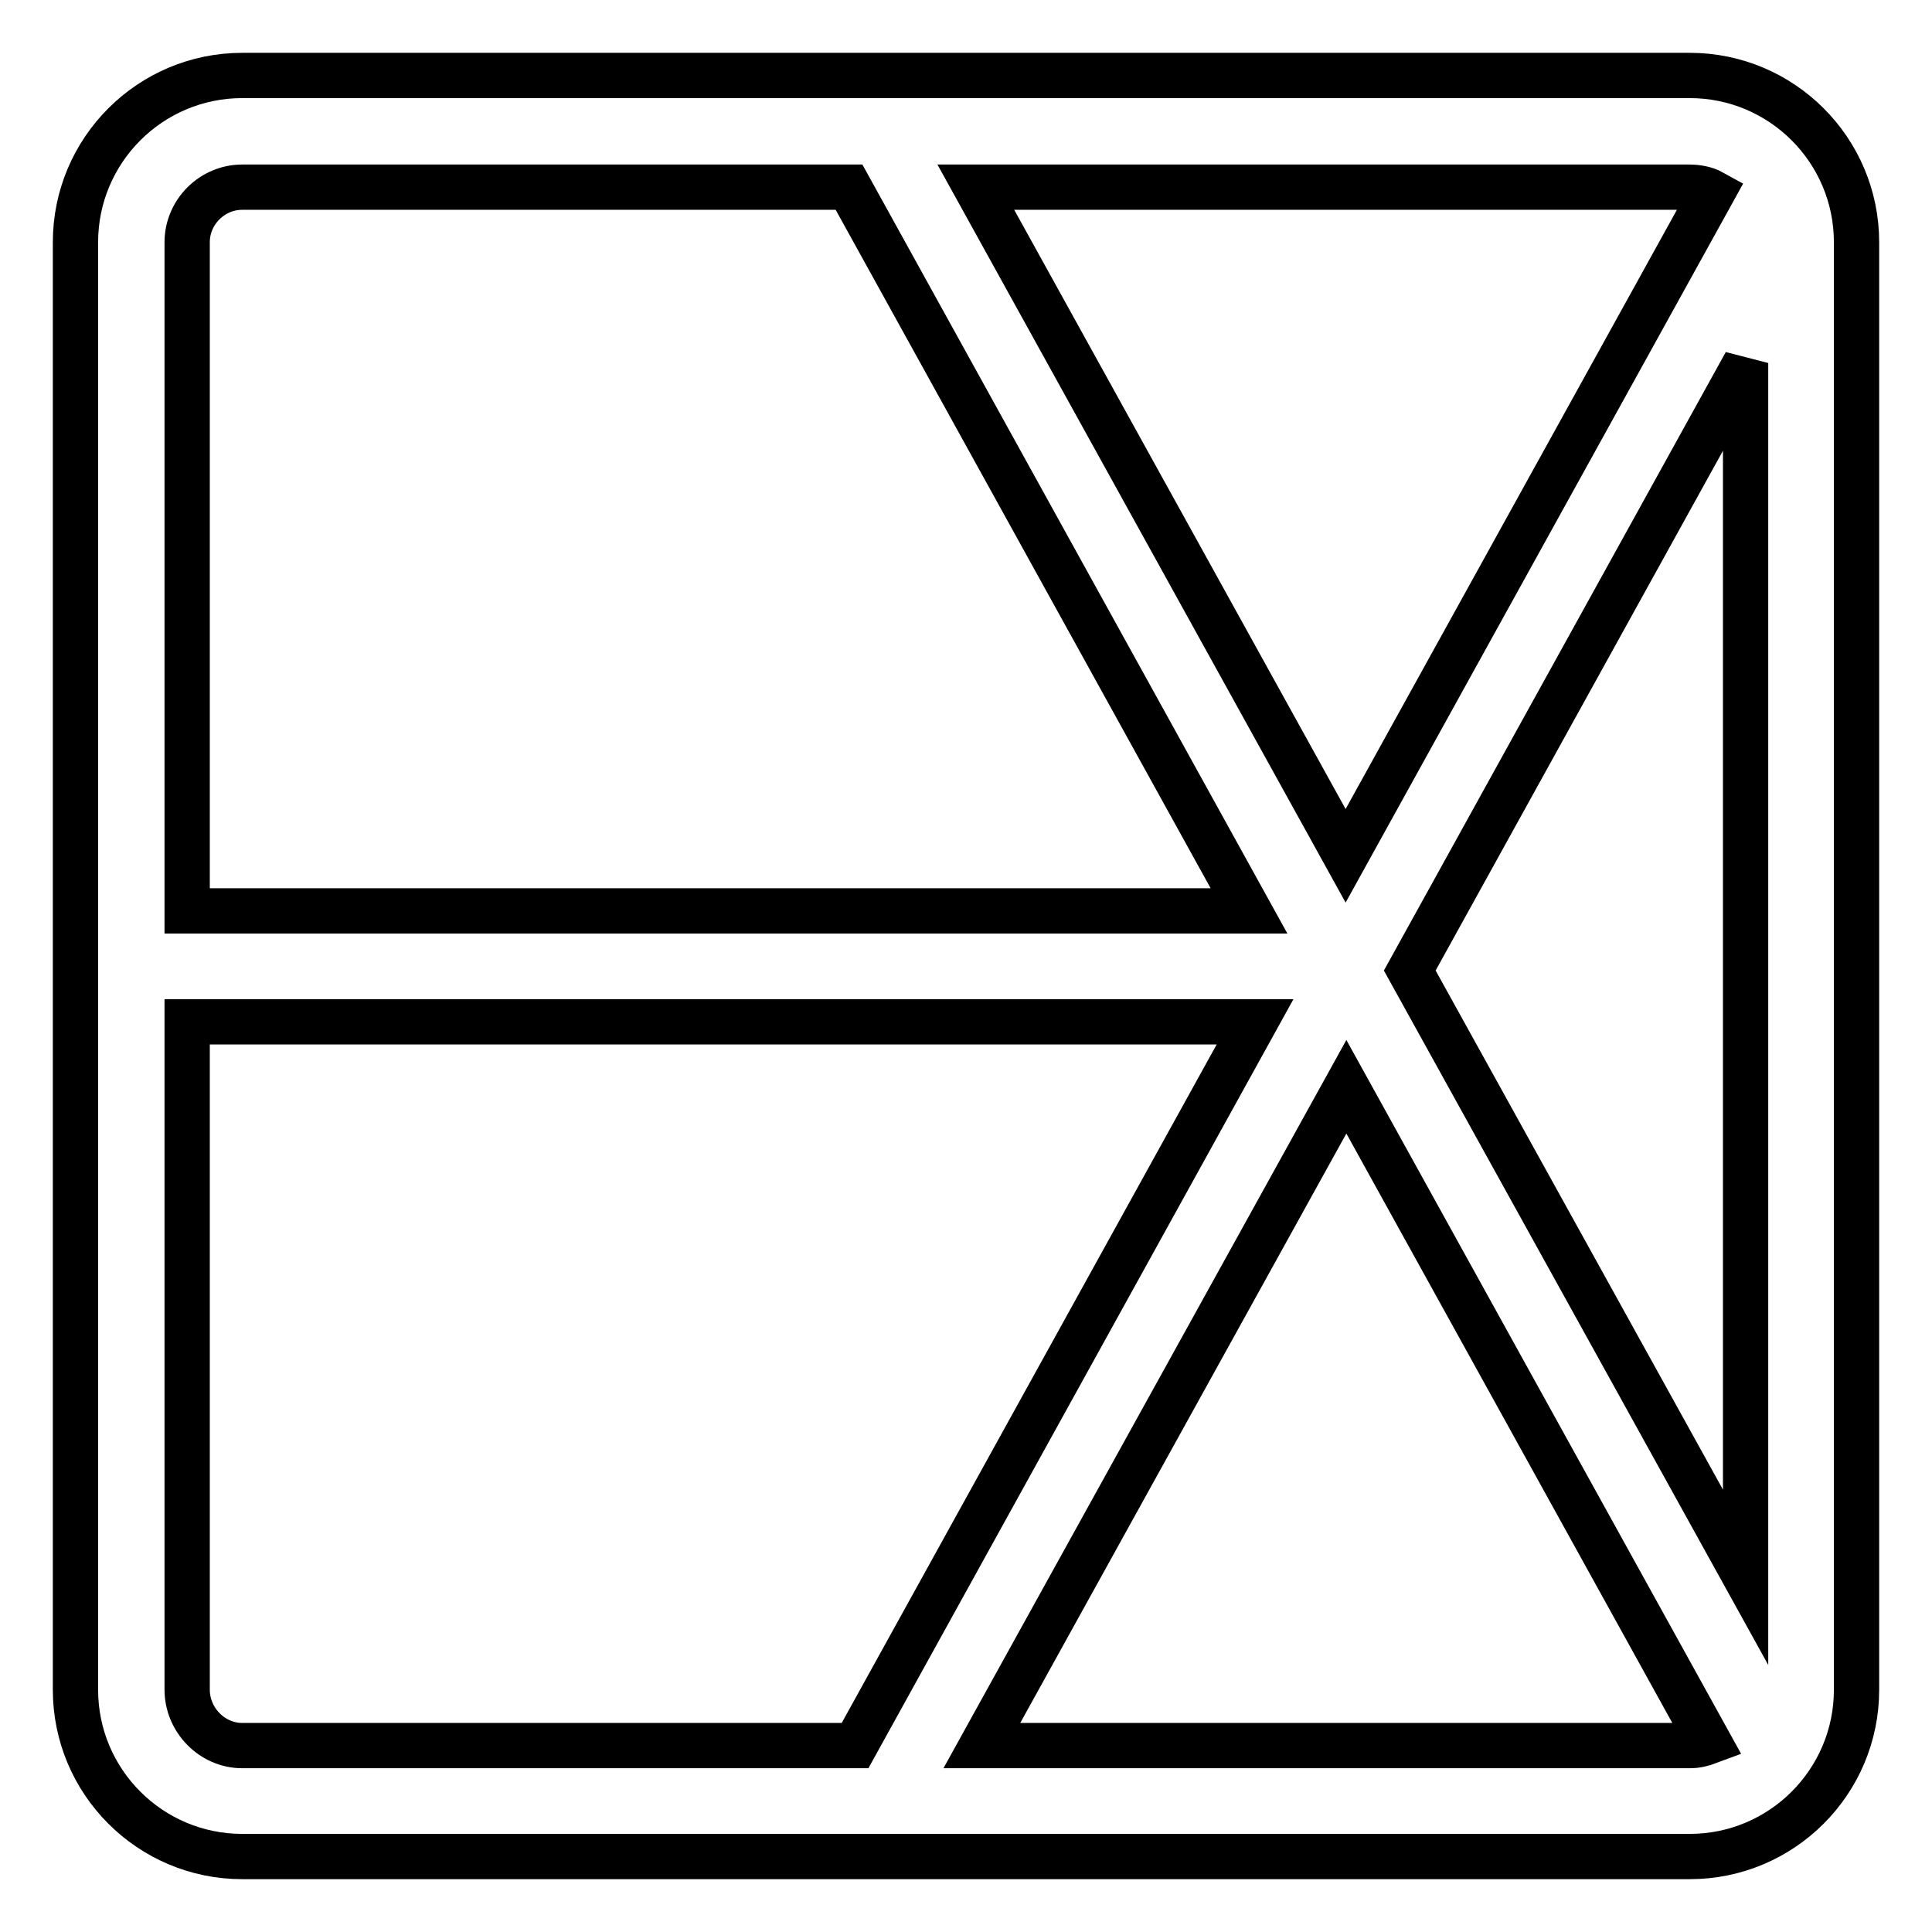 <?xml version="1.0" encoding="utf-8"?>
<!-- Svg Vector Icons : http://www.onlinewebfonts.com/icon -->
<!DOCTYPE svg PUBLIC "-//W3C//DTD SVG 1.1//EN" "http://www.w3.org/Graphics/SVG/1.1/DTD/svg11.dtd">
<svg version="1.1" xmlns="http://www.w3.org/2000/svg" xmlns:xlink="http://www.w3.org/1999/xlink" x="0px" y="0px" viewBox="0 0 256 256" enable-background="new 0 0 256 256" xml:space="preserve">
<g> <path stroke-width="6" fill-opacity="0" stroke="#000000"  d="M223.9,10H32.1C19.9,10,10,19.9,10,32.1v191.8c0,12.2,9.9,22.1,22.1,22.1h191.8c12.2,0,22.1-9.9,22.1-22.1 V32.1C246,19.9,236.1,10,223.9,10z M186.8,128.6l44.5-80.5v160.9L186.8,128.6L186.8,128.6z M226.9,25.5l-48.6,87.9l-49-88.6h94.5 C224.9,24.8,226,25,226.9,25.5L226.9,25.5z M32.1,24.8h80.4l53,95.9H24.8V32.1C24.8,28.1,28.1,24.8,32.1,24.8z M24.8,223.9v-88.5 h141.5l-53,95.9H32.1C28.1,231.3,24.8,227.9,24.8,223.9z M130.1,231.3l48.3-87.3l48,86.8c-0.8,0.3-1.6,0.5-2.5,0.5H130.1z"/></g>
</svg>
